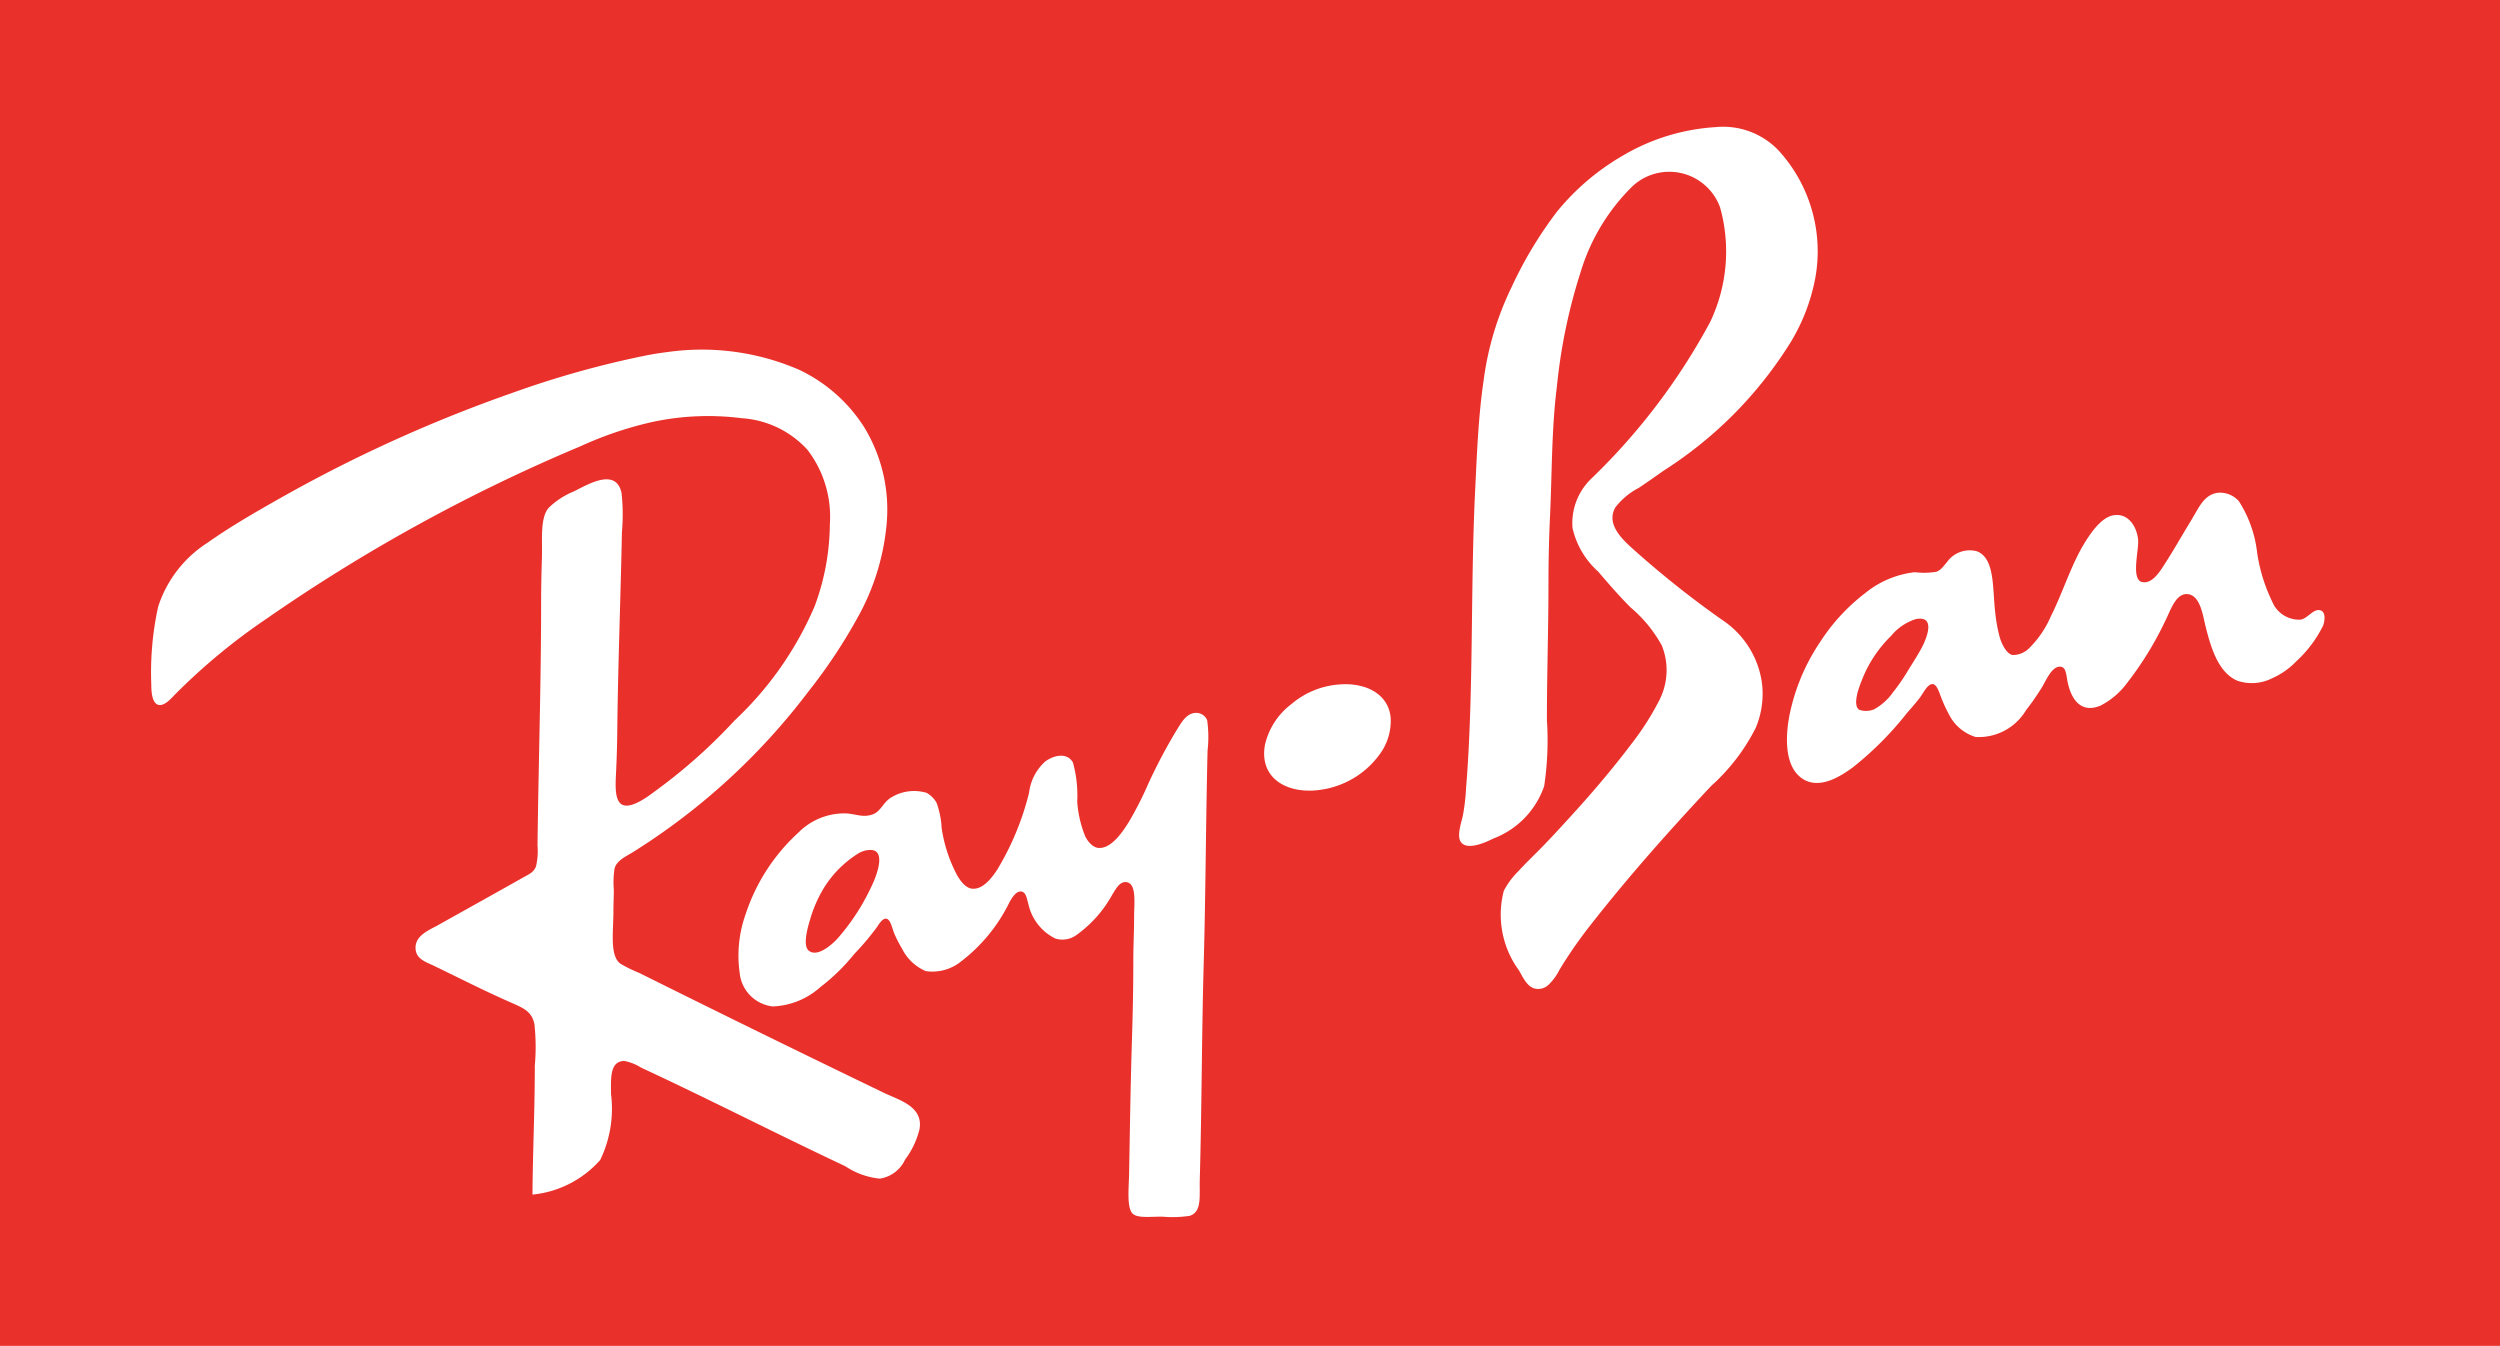 <svg xmlns="http://www.w3.org/2000/svg" width="69.398" height="37.36" viewBox="0 0 69.398 37.36">
  <path id="Ray-Ban_logo" d="M69.4,37.36H0V0H69.4ZM45.042,4.323a6.66,6.66,0,0,0-1.822,1.553,11.255,11.255,0,0,0-1.262,2.1,8.408,8.408,0,0,0-.776,2.6c-.144.977-.185,2.037-.237,3.127-.129,2.708-.034,5.554-.248,8.173a5.832,5.832,0,0,1-.087.755c-.043.2-.163.535-.075.712.153.305.743.024.917-.065a2.384,2.384,0,0,0,1.413-1.456,8.557,8.557,0,0,0,.076-1.833c0-1.318.043-2.505.043-3.785q0-.936.043-1.865c.058-1.229.041-2.439.194-3.634a15.272,15.272,0,0,1,.658-3.159,5.6,5.6,0,0,1,1.445-2.383,1.5,1.5,0,0,1,2.426.6,4.549,4.549,0,0,1-.28,3.181,17.615,17.615,0,0,1-3.3,4.346,1.709,1.709,0,0,0-.518,1.369,2.309,2.309,0,0,0,.712,1.208c.272.318.59.687.906,1a3.716,3.716,0,0,1,.863,1.057,1.834,1.834,0,0,1-.086,1.542,7.665,7.665,0,0,1-.744,1.164c-.574.76-1.157,1.437-1.747,2.081-.282.308-.6.658-.927.981-.145.145-.32.315-.474.485a2.212,2.212,0,0,0-.41.55,2.616,2.616,0,0,0,.421,2.211c.1.173.225.463.453.507a.416.416,0,0,0,.367-.108,1.483,1.483,0,0,0,.3-.41,12.393,12.393,0,0,1,.884-1.272c1.044-1.333,2.192-2.624,3.332-3.839A5.474,5.474,0,0,0,48.74,20.2a2.439,2.439,0,0,0,.173-1.219,2.51,2.51,0,0,0-1.1-1.768,26.692,26.692,0,0,1-2.4-1.9c-.277-.252-.866-.718-.571-1.229a1.938,1.938,0,0,1,.647-.539c.257-.172.467-.32.7-.485a11.27,11.27,0,0,0,3.537-3.591,5.355,5.355,0,0,0,.658-1.714,4.15,4.15,0,0,0-1.014-3.58,2.124,2.124,0,0,0-1.736-.647A5.756,5.756,0,0,0,45.042,4.323ZM16.661,32.2a3.259,3.259,0,0,0,.3-1.833c0-.418-.042-.906.367-.916a1.339,1.339,0,0,1,.464.183c1.934.9,3.751,1.835,5.672,2.739a2.093,2.093,0,0,0,.96.345.926.926,0,0,0,.7-.528,2.321,2.321,0,0,0,.4-.841c.111-.622-.532-.8-.96-1Q21.144,28.7,17.75,27.01a3.964,3.964,0,0,1-.528-.259c-.3-.219-.194-.88-.194-1.456,0-.207.011-.392.011-.6a2.467,2.467,0,0,1,.022-.593c.065-.217.3-.319.518-.453a18.238,18.238,0,0,0,4.863-4.454A14.783,14.783,0,0,0,23.8,17.155a6.506,6.506,0,0,0,.809-2.577,4.391,4.391,0,0,0-.625-2.728,4.344,4.344,0,0,0-1.8-1.585,6.792,6.792,0,0,0-3.6-.5c-.232.029-.454.063-.679.108a26.514,26.514,0,0,0-3.688,1.035,39.872,39.872,0,0,0-6.5,2.955c-.663.376-1.33.76-1.952,1.2A3.321,3.321,0,0,0,4.39,16.842,8.524,8.524,0,0,0,4.2,19.009c0,.232.031.535.216.561.15.021.318-.16.421-.27a17.015,17.015,0,0,1,2.577-2.135,47.459,47.459,0,0,1,8.7-4.777,10.114,10.114,0,0,1,2.016-.679,7.373,7.373,0,0,1,2.459-.1,2.706,2.706,0,0,1,1.822.873,3.046,3.046,0,0,1,.625,2.07,6.653,6.653,0,0,1-.421,2.275A9.444,9.444,0,0,1,20.392,20a15,15,0,0,1-2.135,1.909c-.18.131-.611.48-.895.453-.323-.03-.277-.561-.259-.949s.029-.767.032-1.1c.019-1.855.093-3.682.129-5.543a5.428,5.428,0,0,0-.011-1.089c-.155-.7-.918-.243-1.316-.043a2.176,2.176,0,0,0-.7.453c-.252.276-.178.9-.194,1.4-.013.406-.022.828-.022,1.229,0,2.294-.073,4.453-.1,6.75a1.846,1.846,0,0,1-.043.582c-.063.165-.192.215-.367.313-.789.445-1.567.877-2.351,1.316-.241.135-.625.28-.625.625,0,.319.283.393.518.507.735.356,1.394.693,2.124,1.014.349.154.582.244.658.6a5.882,5.882,0,0,1,.011,1.154c0,1.265-.056,2.337-.065,3.58A2.884,2.884,0,0,0,16.661,32.2Zm44.2-17.813c-.292.471-.5.855-.8,1.316-.113.174-.328.517-.6.453-.312-.072-.084-.887-.108-1.165-.031-.354-.259-.747-.669-.69-.333.046-.615.451-.787.722-.392.617-.628,1.411-.96,2.07a2.821,2.821,0,0,1-.615.906.634.634,0,0,1-.453.183c-.158-.025-.293-.276-.356-.485a4.319,4.319,0,0,1-.129-.712c-.076-.667-.005-1.488-.507-1.682a.773.773,0,0,0-.83.3c-.093.105-.164.225-.3.27a2.1,2.1,0,0,1-.593.011,2.645,2.645,0,0,0-1.38.582,5.362,5.362,0,0,0-1.251,1.359,5.62,5.62,0,0,0-.8,1.812c-.183.739-.216,1.682.356,2.006.476.27,1.054-.122,1.359-.345a9.148,9.148,0,0,0,1.51-1.52c.108-.122.225-.255.345-.41.091-.117.218-.4.367-.377.118.02.183.272.237.4a3.728,3.728,0,0,0,.2.431,1.229,1.229,0,0,0,.744.636,1.527,1.527,0,0,0,1.4-.744,6.769,6.769,0,0,0,.442-.636c.106-.172.277-.6.518-.571.152.019.153.214.194.421.1.488.372.887.916.658a2.113,2.113,0,0,0,.733-.625,9.18,9.18,0,0,0,1.046-1.693c.143-.269.283-.764.593-.776.391-.015.466.593.539.884.152.61.356,1.292.884,1.52a1.248,1.248,0,0,0,.96-.065,2.125,2.125,0,0,0,.679-.475,3.392,3.392,0,0,0,.744-.992c.038-.105.087-.373-.075-.421-.2-.06-.355.236-.561.259a.814.814,0,0,1-.722-.388,4.706,4.706,0,0,1-.474-1.466,3.34,3.34,0,0,0-.507-1.434.7.7,0,0,0-.561-.237C61.187,13.714,61.042,14.091,60.86,14.384Zm-7.645,2.793c.534-.079.249.582.119.82s-.26.432-.377.625a5.483,5.483,0,0,1-.41.593,1.554,1.554,0,0,1-.528.474.591.591,0,0,1-.41.011c-.189-.129-.012-.609.065-.8a3.471,3.471,0,0,1,.82-1.251A1.455,1.455,0,0,1,53.215,17.176ZM35.844,19.549a1.957,1.957,0,0,0-.733,1.143c-.161.971.707,1.388,1.628,1.219a2.435,2.435,0,0,0,1.574-.992,1.562,1.562,0,0,0,.291-.992c-.058-.662-.689-.985-1.423-.927A2.3,2.3,0,0,0,35.844,19.549Zm-3.17.7a14.87,14.87,0,0,0-.809,1.531,9.727,9.727,0,0,1-.528,1.035c-.145.23-.47.748-.841.723-.175-.012-.309-.2-.367-.313a3.133,3.133,0,0,1-.226-.971,3.451,3.451,0,0,0-.119-1.089c-.172-.294-.547-.195-.776-.021a1.389,1.389,0,0,0-.442.863,7.7,7.7,0,0,1-.884,2.135c-.146.219-.39.551-.69.528-.182-.013-.34-.216-.442-.41a4.049,4.049,0,0,1-.41-1.272,2.444,2.444,0,0,0-.14-.7.712.712,0,0,0-.28-.28,1.219,1.219,0,0,0-.981.129c-.221.133-.287.38-.5.464-.276.11-.478-.01-.766-.022a1.8,1.8,0,0,0-1.316.539A5.3,5.3,0,0,0,20.7,25.372,3.42,3.42,0,0,0,20.532,27a1.04,1.04,0,0,0,.917.938,2.1,2.1,0,0,0,1.326-.539,5.444,5.444,0,0,0,.938-.916,7.364,7.364,0,0,0,.636-.755c.043-.066.147-.237.248-.227.124.013.165.261.226.41a3.485,3.485,0,0,0,.216.421,1.317,1.317,0,0,0,.658.625,1.265,1.265,0,0,0,.97-.259,4.625,4.625,0,0,0,1.359-1.66c.07-.125.186-.307.323-.291s.159.219.2.356a1.4,1.4,0,0,0,.744.949.659.659,0,0,0,.593-.1,3.378,3.378,0,0,0,.992-1.121c.091-.143.195-.351.367-.345.318.011.237.582.237.949,0,.414-.022.82-.022,1.2,0,.827-.016,1.539-.043,2.394-.036,1.166-.052,2.389-.075,3.58-.007.371-.07.936.108,1.089.139.119.488.075.809.075a3.24,3.24,0,0,0,.766-.022c.345-.114.267-.535.28-1.013.056-2,.053-3.983.108-5.952.057-2.04.059-3.927.108-5.952a3.3,3.3,0,0,0-.011-.841.328.328,0,0,0-.356-.2C32.926,19.821,32.793,20.058,32.674,20.25Zm-8.6,3.353c.6-.1.232.777.108,1.024a6.054,6.054,0,0,1-.949,1.445c-.141.147-.532.505-.776.324-.186-.138-.035-.654.032-.874a3.653,3.653,0,0,1,.313-.755,2.964,2.964,0,0,1,1.046-1.089A.758.758,0,0,1,24.069,23.6Z" fill="#ea302b"/>
</svg>
